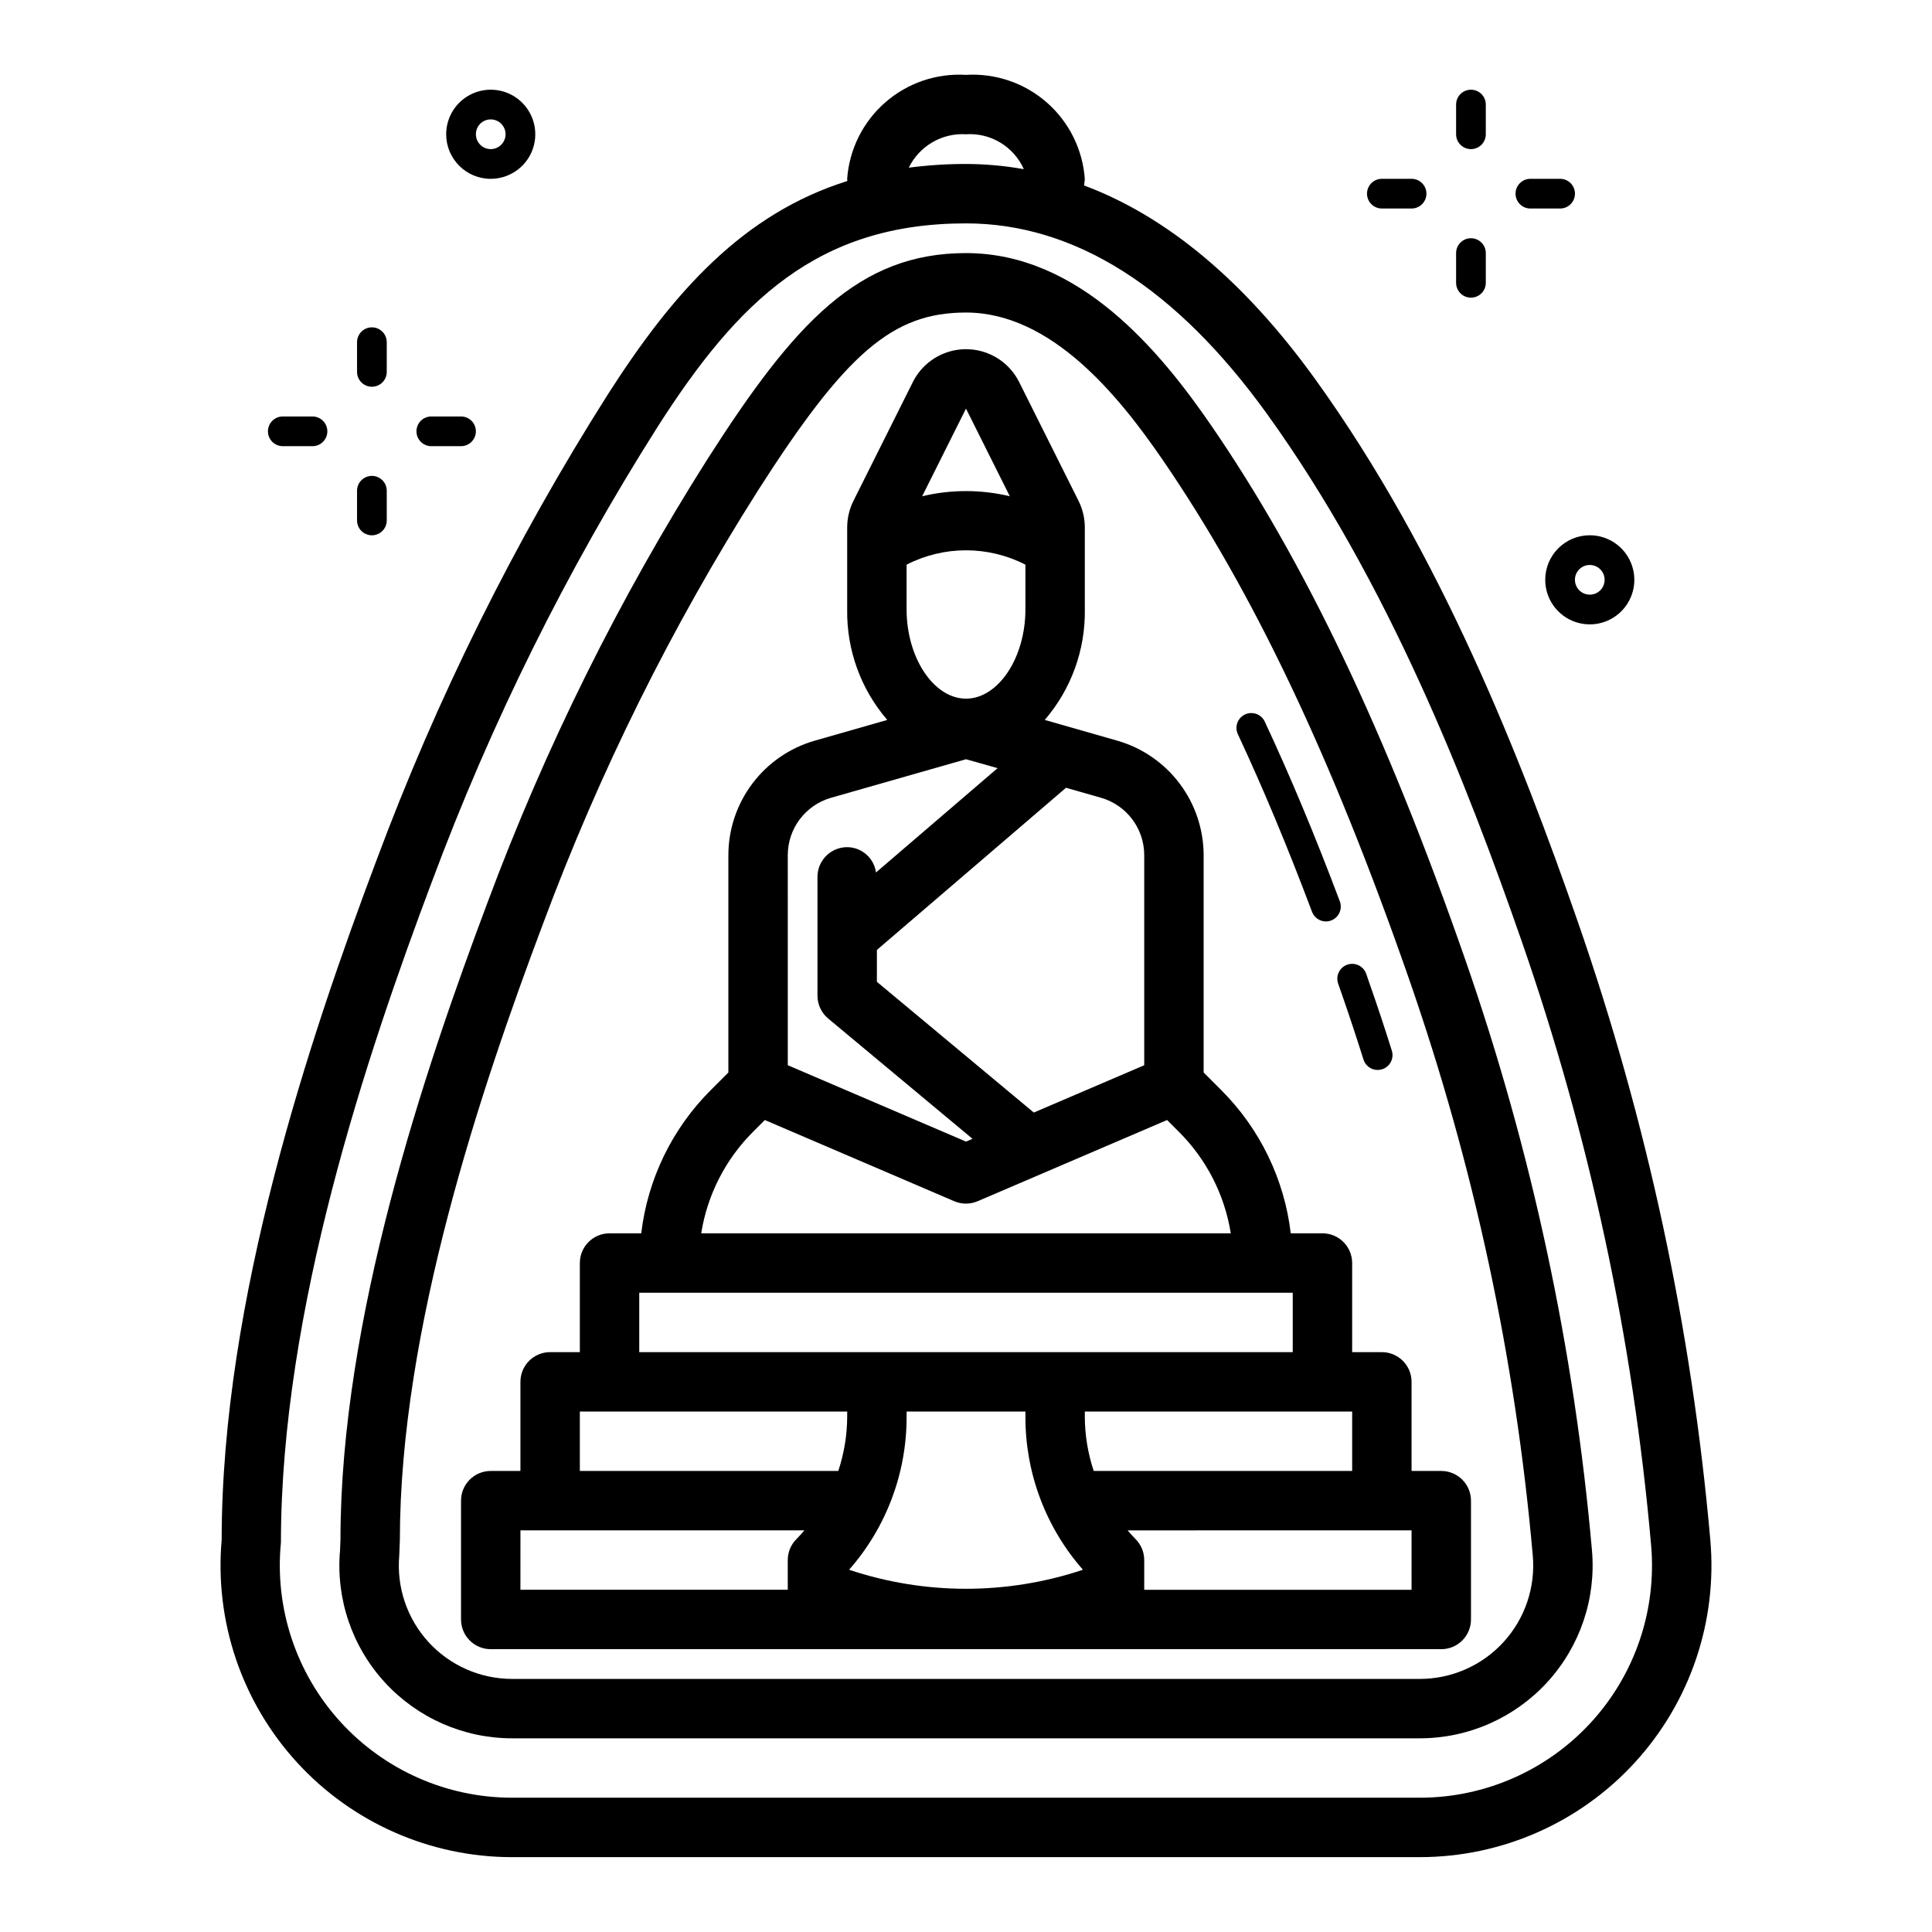 <?xml version="1.0" encoding="UTF-8"?>
<!-- Uploaded to: ICON Repo, www.iconrepo.com, Generator: ICON Repo Mixer Tools -->
<svg fill="#000000" width="800px" height="800px" version="1.1" viewBox="144 144 512 512" xmlns="http://www.w3.org/2000/svg">
 <g>
  <path d="m279.72 636.16h240.55c21.68 0 42.359-9.105 56.996-25.094 14.641-15.988 21.891-37.387 19.984-58.98-4.918-55.91-16.734-111-35.18-164-14.785-42.469-36.047-97.156-69.527-143.6-18.703-25.938-39.219-43.098-61.262-51.34 0.047-0.582 0.195-1.164 0.195-1.746l0.008-0.004c-0.566-7.812-4.188-15.09-10.082-20.246-5.898-5.16-13.59-7.785-21.406-7.309-7.82-0.477-15.512 2.148-21.406 7.309-5.898 5.156-9.52 12.434-10.082 20.246 0 0.188 0.055 0.379 0.062 0.566-27.551 8.66-46.02 29.223-63.535 56.641-24.703 38.961-45.266 80.398-61.355 123.64-17.578 46.727-40.934 116.29-40.934 179.85-1.906 21.594 5.344 42.992 19.98 58.98 14.637 15.984 35.316 25.09 56.992 25.094zm120.28-456.58c3.191-0.211 6.375 0.562 9.113 2.219 2.742 1.652 4.91 4.106 6.211 7.031-5.059-0.902-10.188-1.363-15.324-1.379-5.07 0-10.137 0.328-15.164 0.984 1.371-2.809 3.543-5.148 6.242-6.723 2.695-1.578 5.801-2.32 8.922-2.133zm-181.55 373.2c0-61.691 22.828-129.43 39.965-175.01l0.004 0.004c15.699-42.211 35.766-82.668 59.879-120.7 21.258-33.258 42.336-53.875 81.699-53.875 28.781 0 55.625 16.988 79.773 50.492 32.273 44.793 53.004 98.109 67.434 139.57 18.016 51.793 29.559 105.61 34.359 160.24 1.512 17.188-4.262 34.223-15.918 46.945-11.656 12.723-28.117 19.969-45.375 19.965h-240.55c-17.383 0-33.953-7.352-45.625-20.234-11.672-12.879-17.352-30.094-15.645-47.395z"/>
  <path d="m279.72 604.67h240.55c12.844 0 25.098-5.398 33.77-14.871 8.676-9.469 12.973-22.148 11.844-34.945-4.695-53.402-15.984-106.02-33.613-156.65-21.004-60.23-42.383-105.17-67.273-141.43-13.488-19.609-34.891-45.703-65-45.703-28.418 0-45.344 18.352-68.43 54.473h-0.004c-23.516 37.117-43.094 76.586-58.418 117.77-16.703 44.453-38.918 110.3-38.918 168.66l-0.117 2.891c-1.133 12.797 3.164 25.477 11.836 34.945 8.676 9.473 20.93 14.867 33.773 14.863zm-29.75-52.586c0-55.891 21.633-119.94 37.918-163.23h0.004c14.93-40.148 34.012-78.625 56.938-114.8 23.402-36.629 35.777-47.23 55.168-47.23 22.688 0 40.547 22.199 52.02 38.895 24.082 35.078 44.871 78.84 65.387 137.71l-0.004-0.004c17.199 49.391 28.219 100.72 32.801 152.82 0.742 8.395-2.074 16.715-7.766 22.934-5.691 6.215-13.734 9.754-22.164 9.75h-240.55c-8.426 0-16.461-3.539-22.152-9.754-5.688-6.211-8.504-14.531-7.762-22.922z"/>
  <path d="m498.62 404.66 0.969 2.762c2.004 5.773 3.922 11.562 5.746 17.367 0.512 1.641 2.031 2.762 3.754 2.762 0.398 0 0.797-0.059 1.18-0.18 2.074-0.648 3.231-2.856 2.582-4.93-1.852-5.902-3.793-11.809-6.047-18.199l-0.738-2.156c-0.711-2.059-2.953-3.148-5.012-2.438-2.055 0.711-3.144 2.953-2.434 5.012z"/>
  <path d="m491.7 385.64c0.578 1.535 2.047 2.551 3.684 2.551 0.473 0 0.945-0.086 1.387-0.254 0.977-0.367 1.77-1.105 2.199-2.059 0.43-0.949 0.465-2.031 0.098-3.012-6.582-17.477-13.066-33.016-19.836-47.508-0.418-0.98-1.215-1.75-2.211-2.129-0.996-0.383-2.106-0.344-3.07 0.105-0.969 0.453-1.711 1.273-2.059 2.281-0.348 1.008-0.273 2.113 0.207 3.066 6.684 14.32 13.094 29.676 19.602 46.957z"/>
  <path d="m274.05 581.05h251.9c2.09 0 4.09-0.828 5.566-2.305s2.309-3.481 2.309-5.566v-31.488c0-2.09-0.832-4.09-2.309-5.566-1.477-1.477-3.477-2.305-5.566-2.305h-7.871v-23.617c0-2.09-0.828-4.09-2.305-5.566-1.477-1.477-3.481-2.305-5.566-2.305h-7.871v-23.617c0-2.086-0.832-4.09-2.309-5.566-1.473-1.477-3.477-2.305-5.566-2.305h-8.398c-1.703-14.391-8.211-27.781-18.477-38.008l-4.609-4.613v-57.645c-0.023-6.836-2.258-13.484-6.375-18.941-4.113-5.457-9.887-9.438-16.457-11.336l-19.277-5.512c7-8.125 10.781-18.535 10.621-29.258v-21.758c-0.004-2.445-0.574-4.852-1.664-7.039l-15.742-31.488c-1.754-3.504-4.75-6.231-8.402-7.644-3.656-1.414-7.707-1.414-11.359 0-3.656 1.414-6.652 4.141-8.406 7.644l-15.742 31.488c-1.09 2.188-1.66 4.594-1.66 7.039v21.758c-0.16 10.723 3.621 21.137 10.625 29.258l-19.277 5.512c-6.57 1.898-12.344 5.875-16.461 11.332-4.117 5.461-6.356 12.105-6.375 18.945v57.648l-4.613 4.613v-0.004c-10.266 10.227-16.773 23.617-18.477 38.008h-8.398c-4.348 0-7.871 3.523-7.871 7.871v23.617h-7.875c-4.348 0-7.871 3.523-7.871 7.871v23.617h-7.871c-4.348 0-7.871 3.523-7.871 7.871v31.488c0 2.086 0.828 4.09 2.305 5.566 1.477 1.477 3.477 2.305 5.566 2.305zm110.21-61.629v-1.348h31.488v1.348c-0.039 14.934 5.379 29.367 15.242 40.578-20.109 6.723-41.859 6.723-61.969 0 9.859-11.211 15.281-25.645 15.238-40.578zm133.82 45.887h-70.848v-7.875c0-2.086-0.828-4.09-2.305-5.562-0.738-0.738-1.41-1.527-2.094-2.305l75.246-0.004zm-84.23-31.488c-1.547-4.644-2.348-9.504-2.359-14.398v-1.348h70.848v15.742zm13.383-163.24v55.719l-29.262 12.539-41.586-34.652v-8.441l50.121-42.98 9.312 2.66c3.285 0.953 6.172 2.945 8.23 5.676 2.059 2.734 3.176 6.059 3.184 9.48zm-62.977-76.941c9.883-5.07 21.605-5.07 31.488 0v11.895c0 12.801-7.211 23.617-15.742 23.617-8.527 0-15.742-10.816-15.742-23.617zm15.742-41.352 11.609 23.223h0.004c-7.633-1.82-15.59-1.82-23.223 0zm-47.23 118.29c0.012-3.418 1.129-6.742 3.188-9.469 2.059-2.731 4.945-4.719 8.227-5.672l35.82-10.23 8.367 2.363-32.223 27.645c-0.527-3.824-3.777-6.68-7.633-6.707-4.348 0-7.875 3.523-7.875 7.871v31.488c0 2.336 1.035 4.547 2.828 6.047l38.258 31.883-1.723 0.738-47.23-20.238zm-9.227 73.391 3.148-3.148 50.199 21.516 0.004-0.004c1.98 0.852 4.223 0.852 6.203 0l50.199-21.516 3.148 3.148v0.004c7.301 7.281 12.105 16.691 13.727 26.875h-140.34c1.617-10.184 6.418-19.59 13.711-26.875zm-30.133 42.617h173.18v15.742l-173.18 0.004zm-15.742 31.488h70.848v1.348c-0.016 4.894-0.812 9.754-2.363 14.398h-68.484zm-15.742 31.488h75.25c-0.684 0.789-1.355 1.574-2.094 2.305l-0.004 0.004c-1.477 1.473-2.309 3.477-2.309 5.562v7.871l-70.848 0.004z"/>
  <path d="m242.56 246.49c1.043 0 2.043-0.414 2.781-1.152 0.738-0.738 1.152-1.738 1.152-2.781v-7.871c0-2.176-1.762-3.938-3.934-3.938-2.176 0-3.938 1.762-3.938 3.938v7.871c0 1.043 0.414 2.043 1.152 2.781 0.738 0.738 1.742 1.152 2.785 1.152z"/>
  <path d="m258.3 262.24h7.875c2.172 0 3.934-1.762 3.934-3.938 0-2.172-1.762-3.934-3.934-3.934h-7.875c-2.172 0-3.934 1.762-3.934 3.934 0 2.176 1.762 3.938 3.934 3.938z"/>
  <path d="m242.56 285.86c1.043 0 2.043-0.414 2.781-1.152 0.738-0.738 1.152-1.742 1.152-2.785v-7.871c0-2.176-1.762-3.938-3.934-3.938-2.176 0-3.938 1.762-3.938 3.938v7.871c0 1.043 0.414 2.047 1.152 2.785 0.738 0.738 1.742 1.152 2.785 1.152z"/>
  <path d="m218.94 262.24h7.871c2.176 0 3.938-1.762 3.938-3.938 0-2.172-1.762-3.934-3.938-3.934h-7.871c-2.172 0-3.934 1.762-3.934 3.934 0 2.176 1.762 3.938 3.934 3.938z"/>
  <path d="m274.05 191.39c4.773 0 9.082-2.879 10.91-7.289 1.824-4.414 0.816-9.492-2.562-12.871-3.375-3.375-8.453-4.387-12.867-2.559-4.414 1.828-7.289 6.133-7.289 10.91 0 6.519 5.285 11.809 11.809 11.809zm0-15.742v-0.004c1.59 0 3.027 0.961 3.637 2.43 0.609 1.473 0.27 3.164-0.855 4.289-1.125 1.129-2.816 1.465-4.289 0.855-1.469-0.609-2.43-2.047-2.43-3.637 0-2.176 1.762-3.938 3.938-3.938z"/>
  <path d="m533.82 183.52c1.043 0 2.043-0.418 2.781-1.156s1.152-1.738 1.152-2.781v-7.871c0-2.176-1.762-3.938-3.934-3.938-2.176 0-3.938 1.762-3.938 3.938v7.871c0 1.043 0.414 2.043 1.152 2.781 0.738 0.738 1.738 1.156 2.785 1.156z"/>
  <path d="m549.57 199.26h7.871c2.176 0 3.938-1.762 3.938-3.938 0-2.172-1.762-3.934-3.938-3.934h-7.871c-2.172 0-3.934 1.762-3.934 3.934 0 2.176 1.762 3.938 3.934 3.938z"/>
  <path d="m533.82 222.88c1.043 0 2.043-0.414 2.781-1.152 0.738-0.738 1.152-1.742 1.152-2.785v-7.871c0-2.176-1.762-3.938-3.934-3.938-2.176 0-3.938 1.762-3.938 3.938v7.871c0 1.043 0.414 2.047 1.152 2.785 0.738 0.738 1.738 1.152 2.785 1.152z"/>
  <path d="m510.21 199.26h7.871c2.176 0 3.938-1.762 3.938-3.938 0-2.172-1.762-3.934-3.938-3.934h-7.871c-2.176 0-3.938 1.762-3.938 3.934 0 2.176 1.762 3.938 3.938 3.938z"/>
  <path d="m553.5 297.66c0 4.773 2.875 9.078 7.289 10.906 4.41 1.828 9.492 0.82 12.867-2.559 3.379-3.379 4.387-8.457 2.559-12.867-1.828-4.414-6.133-7.289-10.906-7.289-6.523 0-11.809 5.285-11.809 11.809zm11.809-3.938c1.59 0 3.027 0.957 3.637 2.43 0.605 1.469 0.27 3.164-0.855 4.289s-2.816 1.461-4.289 0.852c-1.473-0.609-2.43-2.043-2.43-3.633 0-2.176 1.762-3.938 3.938-3.938z"/>
 </g>
</svg>